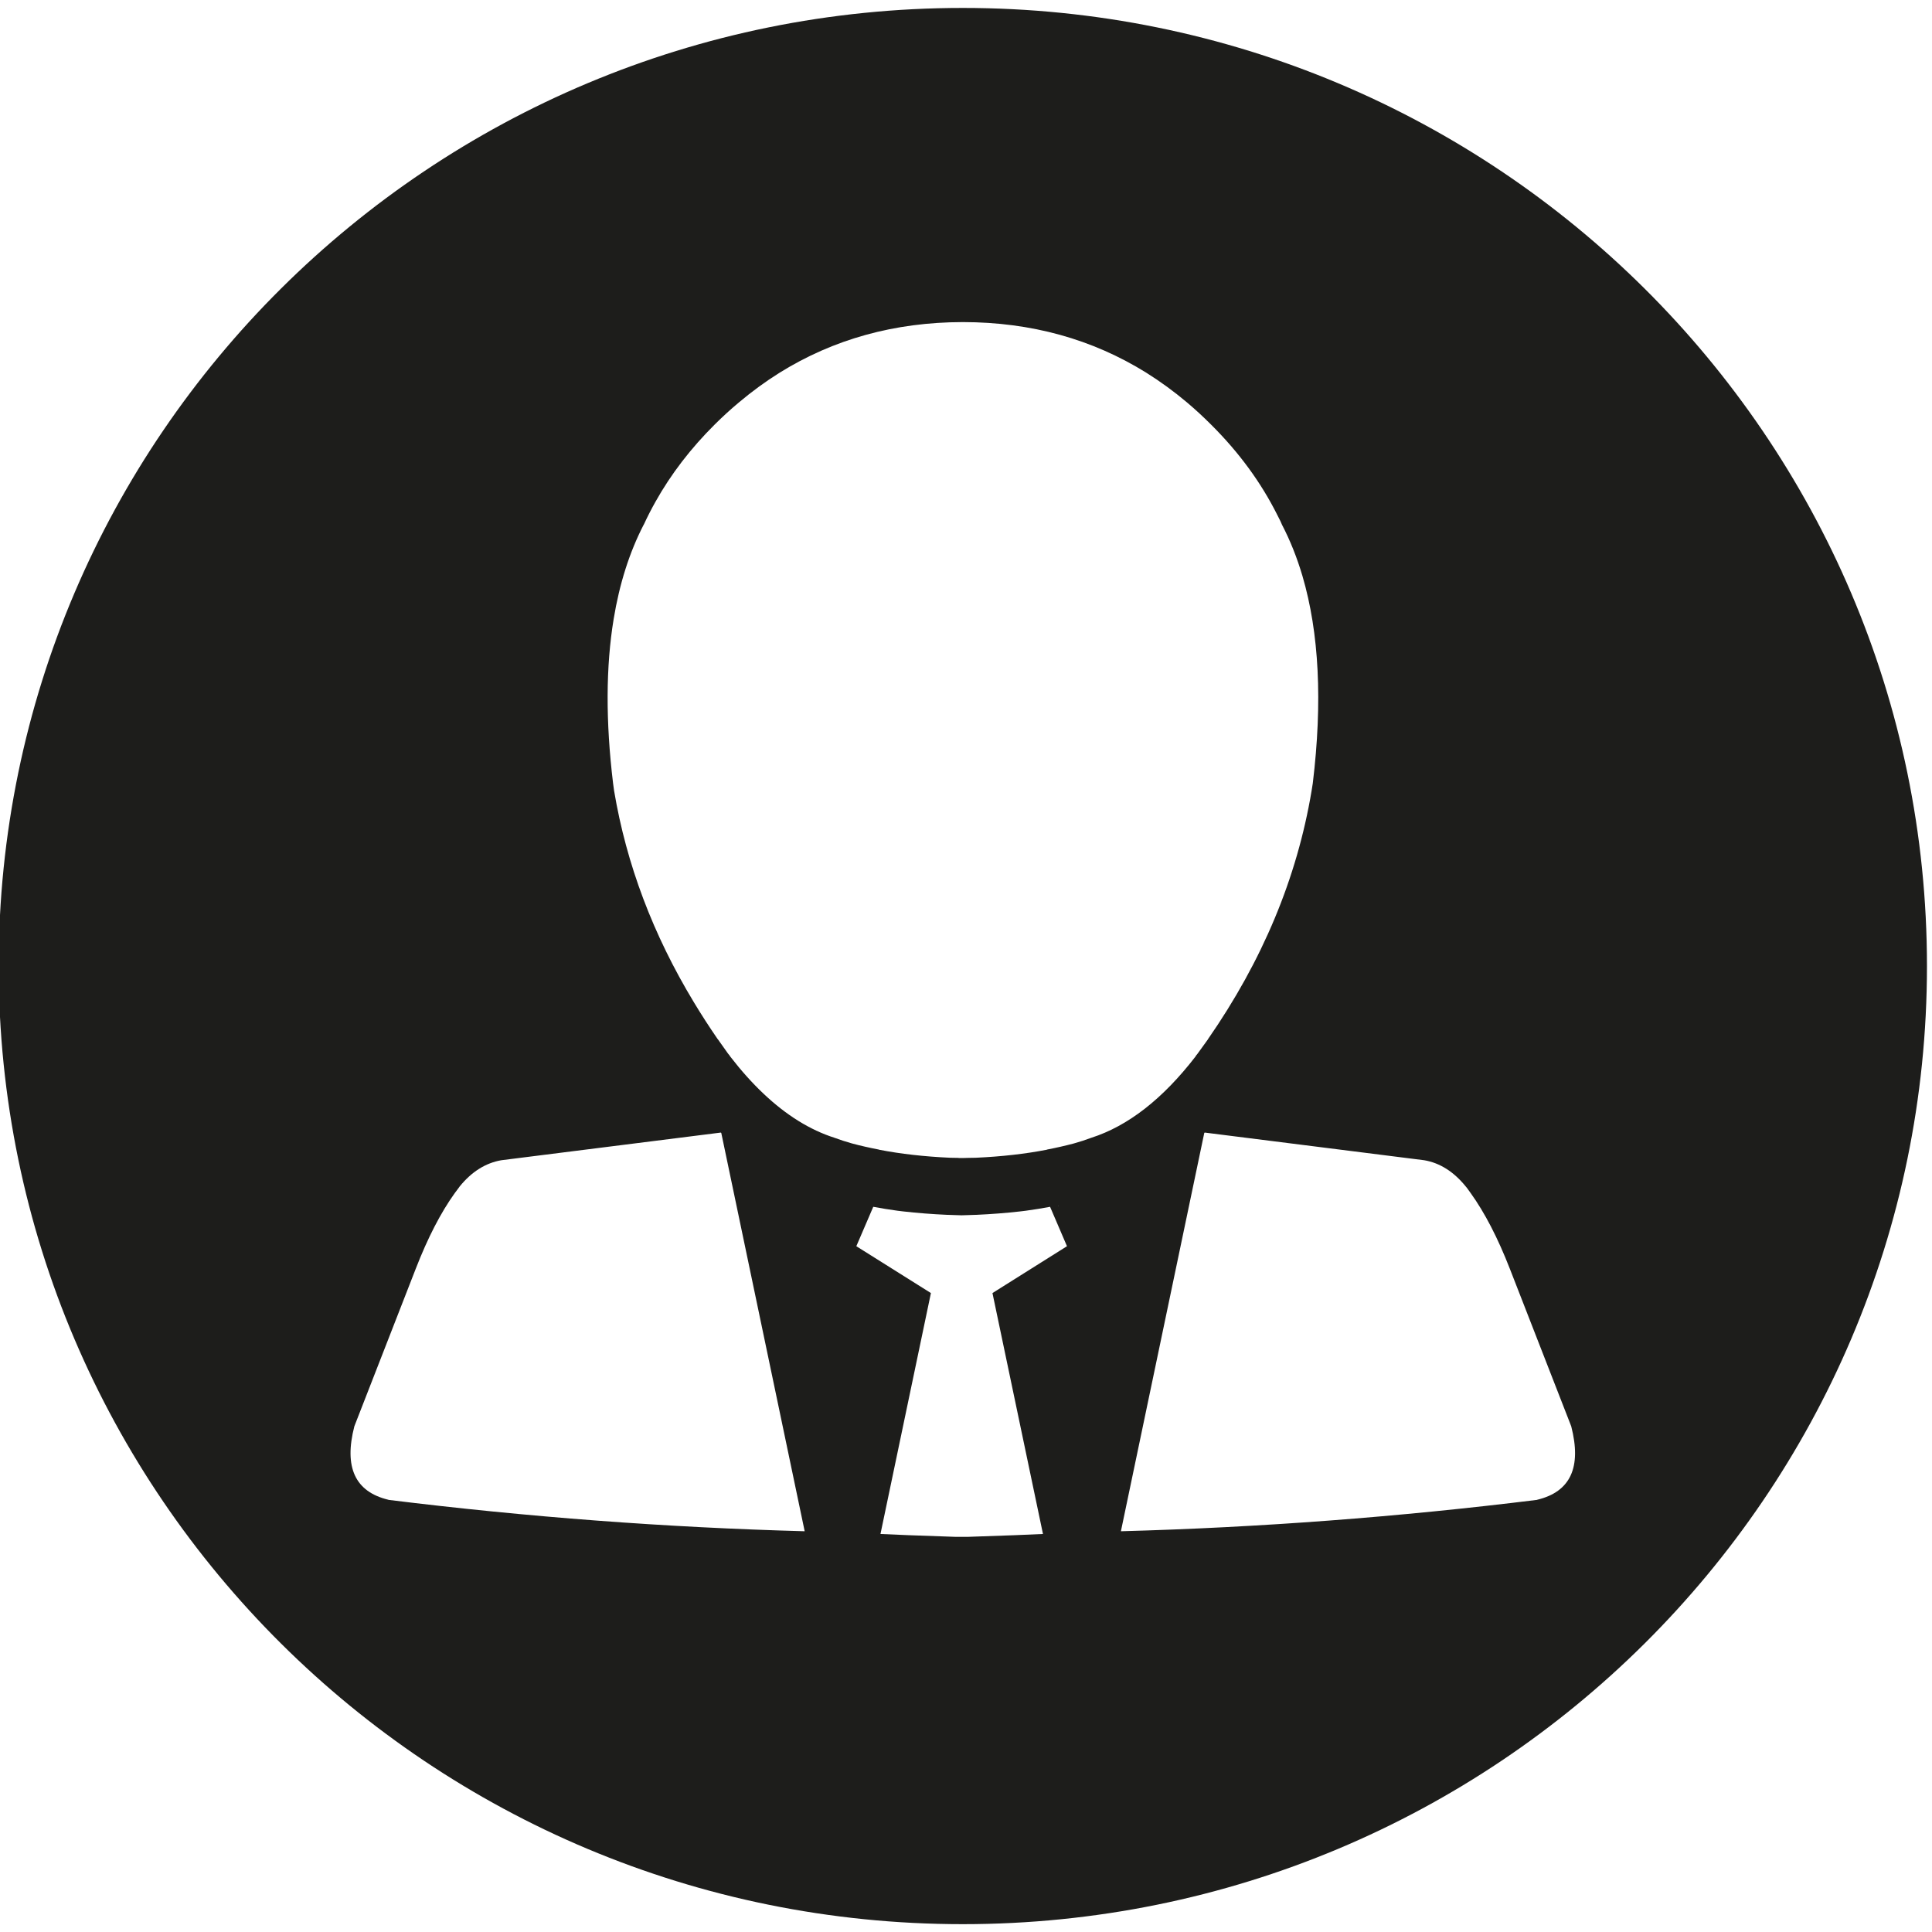 <svg width="56" height="56" viewBox="0 0 56 56" fill="none" xmlns="http://www.w3.org/2000/svg">
<path d="M27.907 0.23C12.473 0.23 -0.039 12.664 -0.039 28.001C-0.039 43.339 12.473 55.773 27.907 55.773C43.342 55.773 55.854 43.339 55.854 28.001C55.854 12.664 43.342 0.23 27.907 0.23ZM11.265 43.475C11.262 43.474 11.259 43.472 11.256 43.471C10.293 43.24 9.965 42.531 10.271 41.342C10.273 41.337 10.867 39.816 12.05 36.777C12.398 35.88 12.775 35.149 13.182 34.582C13.219 34.531 13.257 34.481 13.295 34.431L13.325 34.389C13.672 33.962 14.075 33.709 14.531 33.63L20.895 32.828C20.898 32.832 20.904 32.836 20.907 32.841L23.324 44.384C19.305 44.275 15.285 43.972 11.265 43.475ZM30.231 44.463C29.96 44.475 29.69 44.486 29.42 44.498C28.967 44.515 28.515 44.531 28.062 44.546H27.689C27.237 44.531 26.784 44.515 26.332 44.498C26.062 44.487 25.79 44.475 25.521 44.463L26.983 37.48L24.821 36.122L25.312 34.98C25.537 35.022 25.77 35.06 26.011 35.093C26.068 35.1 26.126 35.107 26.184 35.114C26.589 35.16 27.014 35.193 27.459 35.213H27.48C27.557 35.216 27.635 35.219 27.714 35.221H27.718C27.77 35.223 27.822 35.225 27.874 35.226C27.926 35.225 27.979 35.223 28.03 35.221H28.035C28.115 35.218 28.194 35.216 28.273 35.213H28.29C28.735 35.193 29.161 35.16 29.565 35.114C29.623 35.107 29.681 35.1 29.738 35.093C29.978 35.06 30.212 35.023 30.437 34.98L30.927 36.122L28.767 37.48L30.231 44.463ZM30.667 34.949H30.684L30.673 34.955L30.667 34.949ZM31.129 33.143C30.88 33.209 30.622 33.268 30.352 33.32L30.343 33.325C29.721 33.446 29.035 33.524 28.283 33.558C28.207 33.56 28.13 33.561 28.052 33.562C28.006 33.564 27.96 33.566 27.913 33.566H27.904C27.869 33.566 27.834 33.566 27.8 33.566C27.79 33.565 27.78 33.563 27.77 33.562C27.693 33.561 27.616 33.559 27.54 33.558C26.788 33.524 26.101 33.446 25.48 33.325L25.471 33.32C25.201 33.268 24.942 33.21 24.694 33.143C24.523 33.095 24.356 33.041 24.191 32.98C23.477 32.752 22.79 32.325 22.13 31.7C21.803 31.391 21.484 31.035 21.171 30.63C21.153 30.599 21.131 30.571 21.106 30.544C21.004 30.404 20.904 30.263 20.806 30.121V30.125C20.561 29.77 20.33 29.412 20.113 29.052C18.929 27.096 18.158 25.053 17.8 22.922C17.791 22.849 17.779 22.776 17.77 22.702C17.554 20.91 17.56 19.323 17.787 17.944C17.956 16.917 18.246 16.005 18.659 15.206L18.663 15.202C18.766 14.977 18.88 14.756 19.002 14.539C19.449 13.741 20.022 12.995 20.719 12.302C20.947 12.076 21.179 11.863 21.418 11.664C21.796 11.346 22.188 11.059 22.593 10.806C24.16 9.83 25.929 9.34 27.902 9.336H27.915C29.89 9.339 31.661 9.829 33.23 10.806C33.635 11.06 34.027 11.346 34.405 11.664C34.642 11.864 34.873 12.077 35.098 12.302C35.911 13.109 36.554 13.987 37.028 14.936C37.057 14.992 37.086 15.05 37.115 15.108C37.128 15.138 37.142 15.168 37.154 15.198L37.158 15.207C37.397 15.666 37.595 16.163 37.753 16.698C38.236 18.343 38.337 20.344 38.052 22.702C38.041 22.776 38.029 22.849 38.017 22.922C37.595 25.447 36.593 27.848 35.011 30.125L35.007 30.134C34.908 30.274 34.807 30.413 34.704 30.553C34.683 30.574 34.665 30.599 34.648 30.63C33.7 31.856 32.694 32.639 31.629 32.98C31.467 33.041 31.299 33.095 31.129 33.143ZM44.558 43.471C44.555 43.472 44.552 43.474 44.549 43.475C40.529 43.972 36.509 44.275 32.49 44.384L34.906 32.841C34.911 32.837 34.915 32.832 34.919 32.828L41.282 33.63C41.737 33.708 42.137 33.962 42.484 34.389L42.519 34.431C42.556 34.48 42.592 34.531 42.628 34.582C43.035 35.148 43.414 35.88 43.764 36.777C44.947 39.815 45.54 41.337 45.543 41.342C45.849 42.531 45.521 43.24 44.558 43.471Z" fill="#1D1D1B"/>
</svg>
